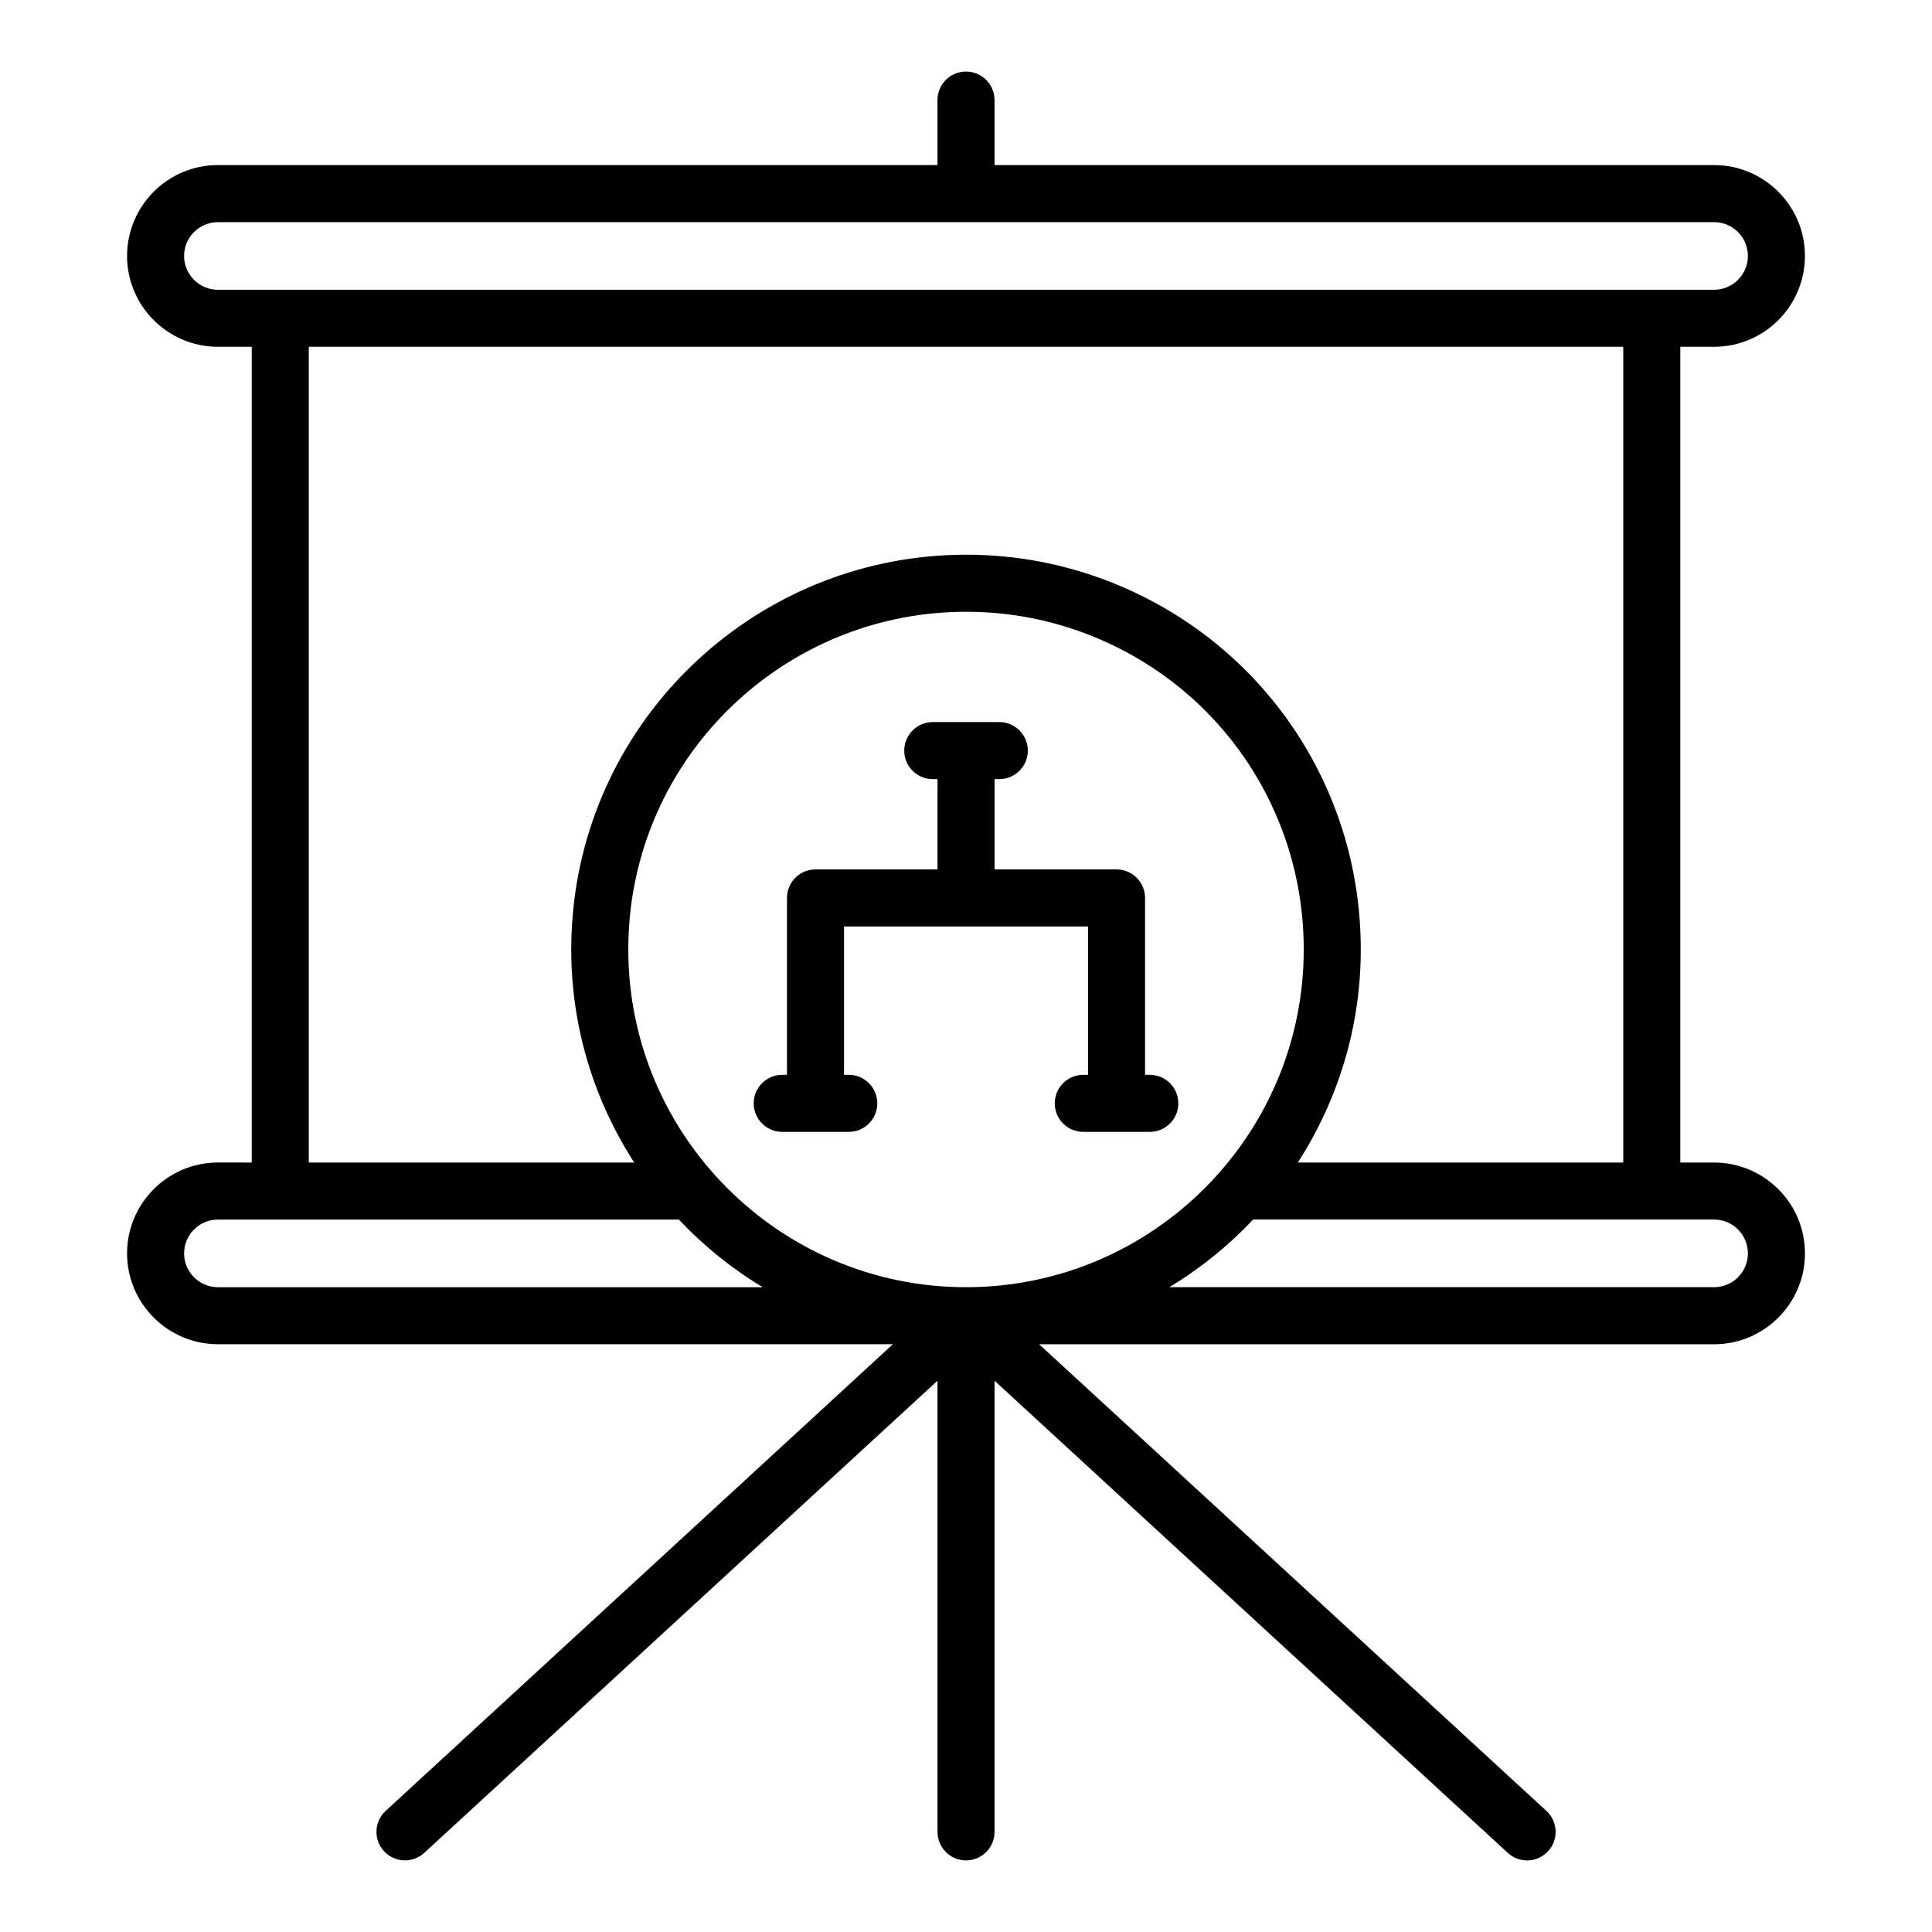 <?xml version="1.0" encoding="UTF-8"?>
<!-- Uploaded to: SVG Repo, www.svgrepo.com, Generator: SVG Repo Mixer Tools -->
<svg fill="#000000" width="800px" height="800px" version="1.1" viewBox="144 144 512 512" xmlns="http://www.w3.org/2000/svg">
 <path d="m448.71 428.84h-1.258v-46.875c0-4.176-3.387-7.559-7.559-7.559h-32.324v-23.93h1.258c4.172 0 7.559-3.379 7.559-7.559 0-4.176-3.387-7.559-7.559-7.559h-17.633c-4.176 0-7.559 3.379-7.559 7.559 0 4.176 3.379 7.559 7.559 7.559h1.258v23.93h-32.336c-4.176 0-7.559 3.379-7.559 7.559v46.875h-1.258c-4.176 0-7.559 3.387-7.559 7.559 0 4.172 3.379 7.559 7.559 7.559h17.633c4.176 0 7.559-3.387 7.559-7.559 0-4.172-3.379-7.559-7.559-7.559h-1.258v-39.316h64.66v39.316h-1.258c-4.172 0-7.559 3.387-7.559 7.559 0 4.172 3.387 7.559 7.559 7.559h17.633c4.172 0 7.559-3.387 7.559-7.559 0-4.172-3.387-7.559-7.559-7.559zm149.54 23.242h-8.953v-216.18h8.953c13.281 0 24.078-10.801 24.078-24.078 0-13.273-10.801-24.078-24.078-24.078l-190.69 0.004v-17.227c0-4.176-3.387-7.559-7.559-7.559s-7.559 3.379-7.559 7.559v17.219l-190.69 0.004c-13.273 0-24.078 10.801-24.078 24.078 0 13.273 10.801 24.078 24.078 24.078h8.961v216.18l-8.961-0.004c-13.273 0-24.078 10.809-24.078 24.078s10.801 24.078 24.078 24.078h178.87l-134.42 123.67c-3.074 2.828-3.269 7.609-0.441 10.676 1.492 1.621 3.527 2.438 5.562 2.438 1.828 0 3.664-0.66 5.113-1.996l136.01-125.12v119.56c0 4.172 3.387 7.559 7.559 7.559s7.559-3.387 7.559-7.559l-0.004-119.56 136.02 125.13c1.449 1.34 3.285 1.996 5.117 1.996 2.035 0 4.074-0.816 5.562-2.438 2.832-3.066 2.625-7.856-0.441-10.676l-134.43-123.67h178.87c13.281 0 24.078-10.809 24.078-24.078 0-13.27-10.801-24.078-24.078-24.078zm-396.5-231.29c-4.941 0-8.961-4.019-8.961-8.961 0-4.941 4.019-8.961 8.961-8.961l396.5-0.004c4.941 0 8.961 4.019 8.961 8.961s-4.019 8.961-8.961 8.961zm110.32 231.29h-86.238v-216.18h348.35v216.18h-86.242c10.504-16.305 16.68-35.66 16.68-56.457 0-42.961-25.746-81.074-65.59-97.094-12.41-4.992-25.539-7.527-39.031-7.527-52.715 0-97.348 39.387-103.82 91.621-0.523 4.246-0.797 8.613-0.797 13 0.004 20.797 6.176 40.152 16.688 56.457zm-110.32 33.039c-4.941 0-8.961-4.027-8.961-8.961 0-4.938 4.019-8.961 8.961-8.961h122.16c6.535 6.949 14 12.969 22.203 17.93h-144.37zm198.25 0c-49.348 0-89.496-40.148-89.496-89.496 0-3.758 0.227-7.5 0.68-11.133 5.535-44.68 43.715-78.367 88.816-78.367 11.547 0 22.777 2.168 33.391 6.434 34.086 13.707 56.113 46.316 56.113 83.074 0 49.348-40.152 89.488-89.504 89.488zm198.25 0h-144.36c8.203-4.957 15.664-10.984 22.203-17.93h122.16c4.941 0 8.961 4.027 8.961 8.961 0.004 4.938-4.016 8.969-8.961 8.969z"/>
</svg>